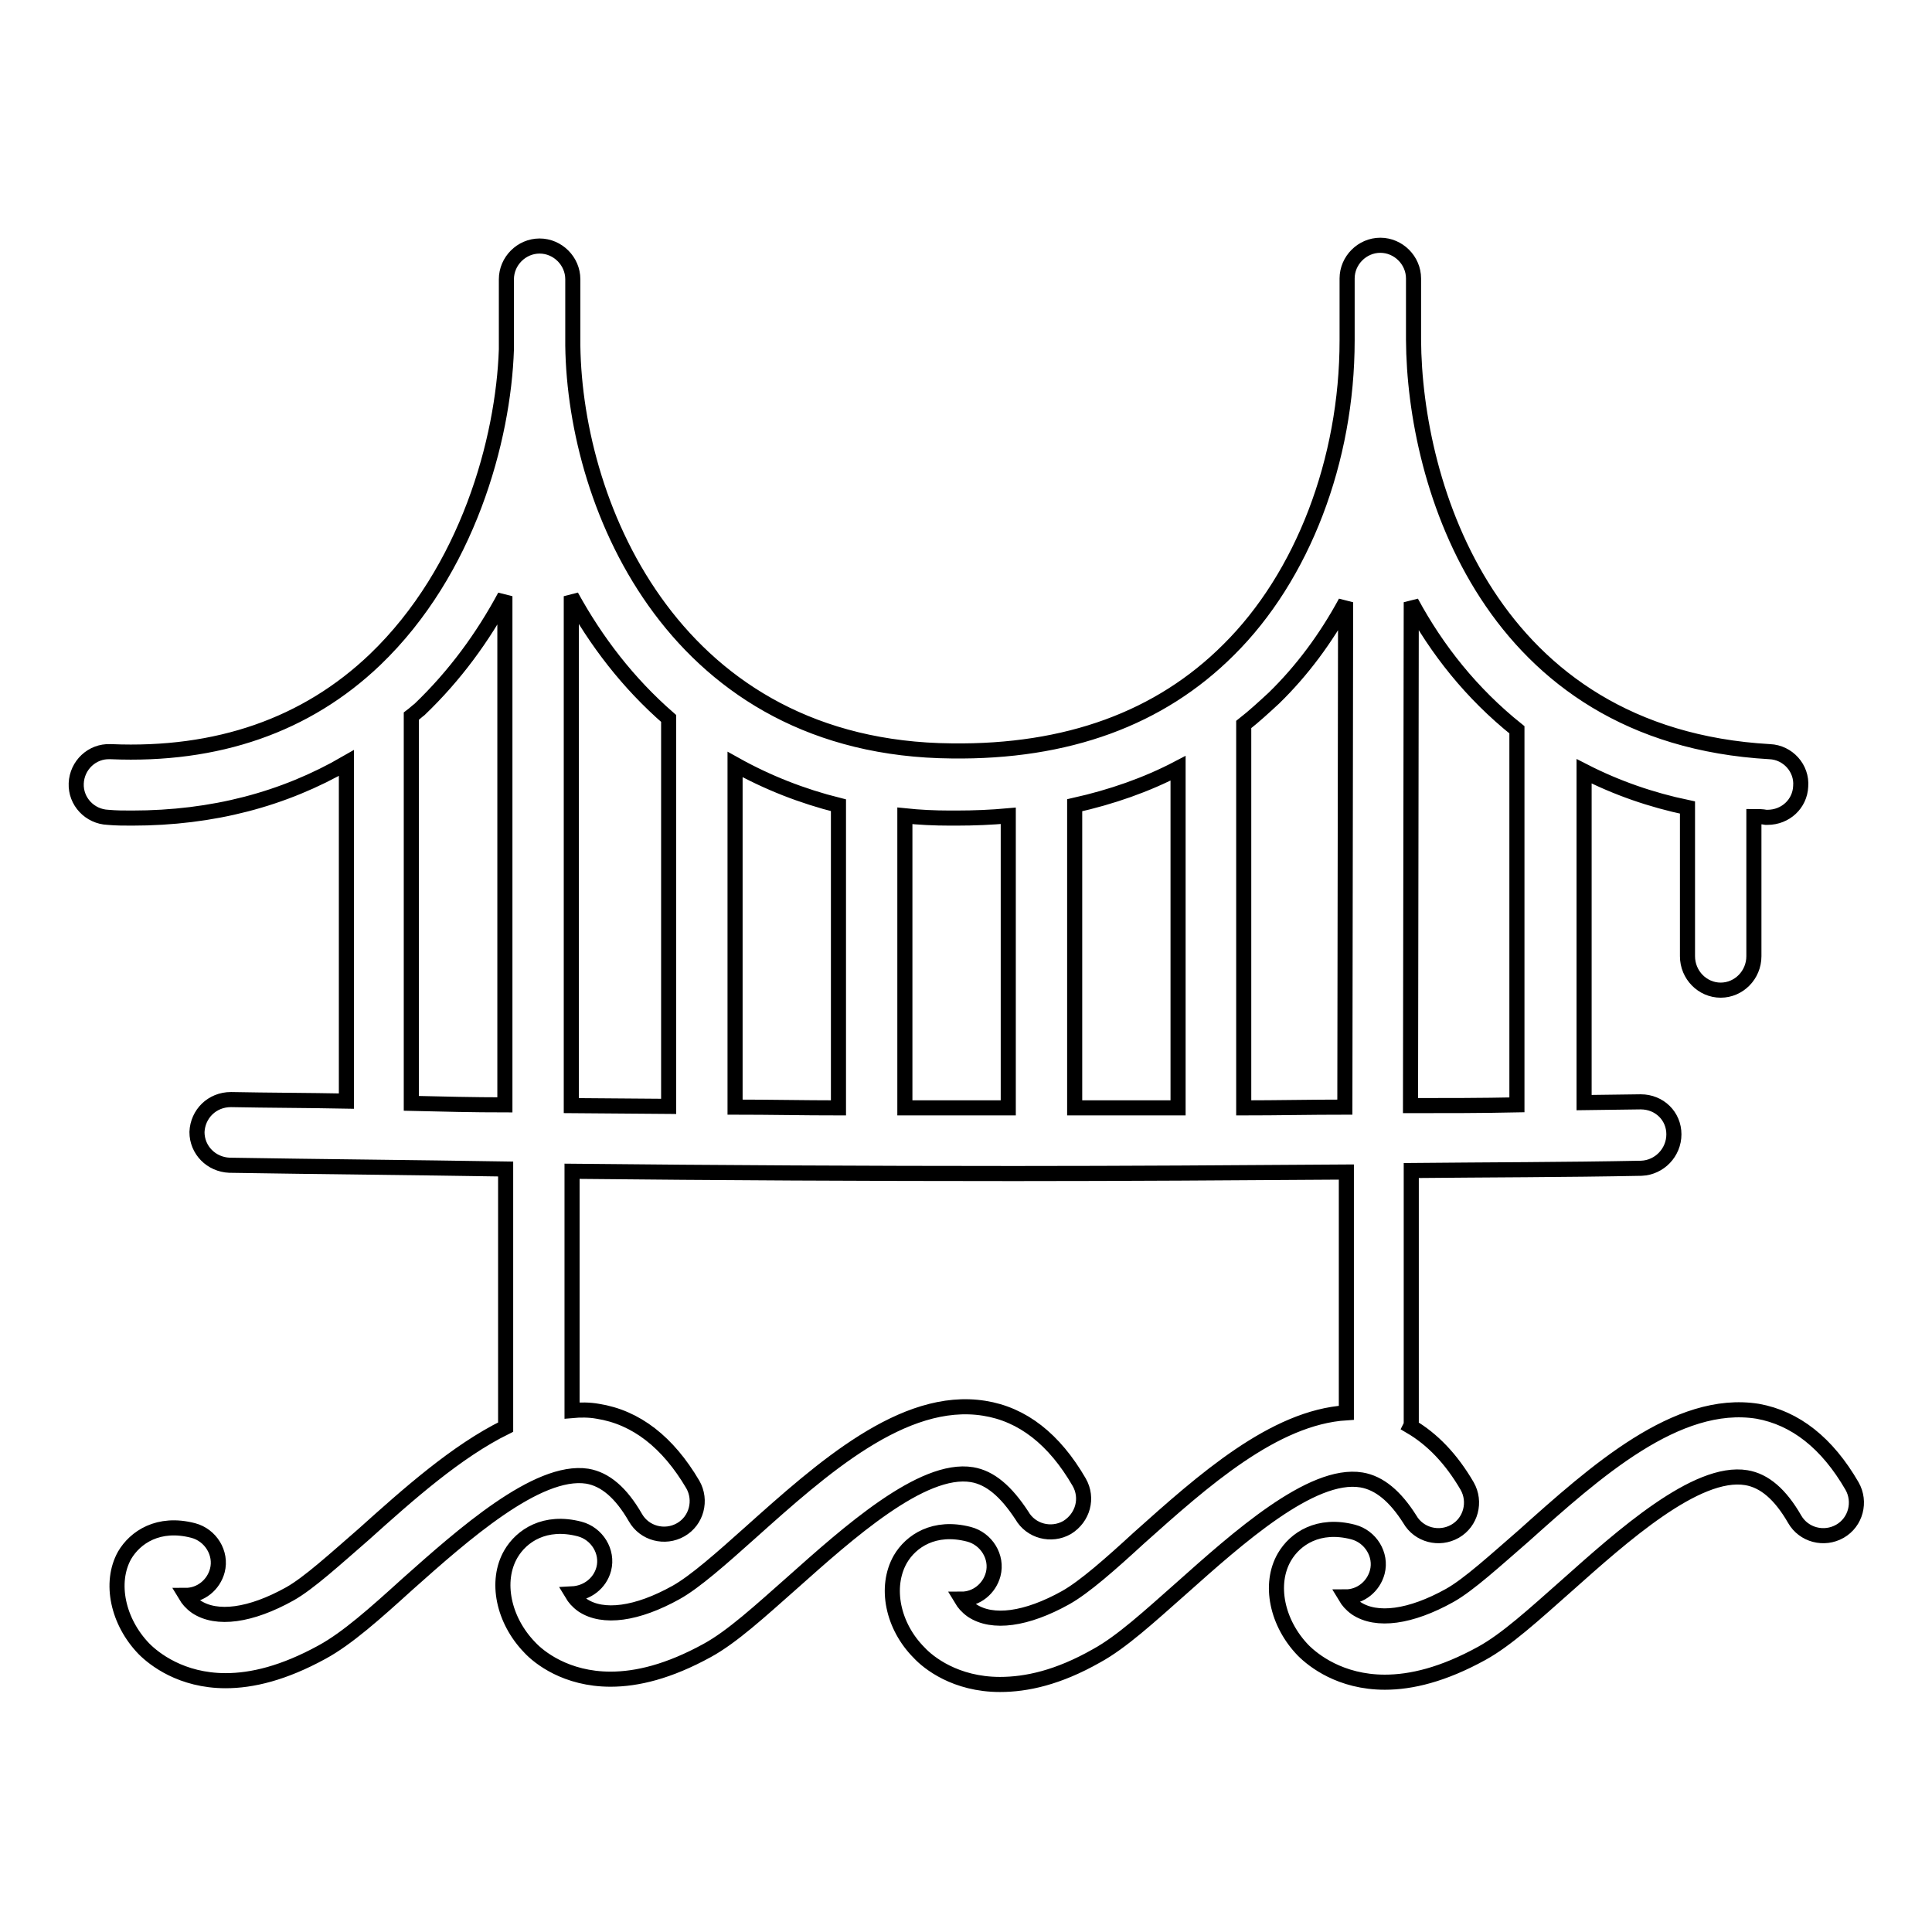 <?xml version="1.0" encoding="utf-8"?>
<!-- Svg Vector Icons : http://www.onlinewebfonts.com/icon -->
<!DOCTYPE svg PUBLIC "-//W3C//DTD SVG 1.1//EN" "http://www.w3.org/Graphics/SVG/1.1/DTD/svg11.dtd">
<svg version="1.1" xmlns="http://www.w3.org/2000/svg" xmlns:xlink="http://www.w3.org/1999/xlink" x="0px" y="0px" viewBox="0 0 256 256" enable-background="new 0 0 256 256" xml:space="preserve">
<g> <path stroke-width="2" fill-opacity="0" stroke="#000000"  d="M128.8,195.4c-6.6-1.1-16.5,7.8-23.8,14.3c-4.3,3.8-8,7.2-11.3,9c-5.1,2.8-9.3,3.8-12.8,3.8 c-5.9,0-9.5-2.9-10.7-4.2c-3.5-3.6-4.6-8.8-2.5-12.4c1.4-2.4,4.5-4.5,9.1-3.3c2.3,0.6,3.8,3,3.2,5.3c0,0,0,0,0,0 c-0.5,1.9-2.2,3.2-4.2,3.3c0.3,0.5,0.7,1,1.4,1.5c2.7,1.8,7.2,1.2,12.4-1.7c2.5-1.4,6-4.5,9.8-7.9c9.5-8.5,20.3-18.2,31-16.5 c5.1,0.8,9.3,4.1,12.6,9.8c1.2,2.1,0.5,4.7-1.6,6c-2.1,1.2-4.8,0.5-6-1.6C133.3,197.6,131.2,195.8,128.8,195.4z M178.2,146.7 c-4.5,0-9,0.1-13.4,0.1V96c1.4-1.1,2.7-2.3,4-3.5c3.7-3.6,6.9-7.9,9.5-12.7L178.2,146.7z M156.1,146.8c-4.6,0-9.2,0-13.7,0v-40.1 c4.9-1.1,9.5-2.7,13.7-4.9V146.8z M133.6,146.8c-4.6,0-9.2,0-13.7,0v-38.7c1.9,0.2,3.9,0.3,6,0.3c0.3,0,0.6,0,0.8,0 c2.4,0,4.7-0.1,6.9-0.3V146.8L133.6,146.8z M111.1,146.8c-4.6,0-9.2-0.1-13.7-0.1v-45.4c4.3,2.4,8.9,4.2,13.7,5.4V146.8z  M88.6,95.3v51.3l-12.9-0.1V79C79,85,83.2,90.5,88.6,95.2C88.6,95.2,88.6,95.3,88.6,95.3L88.6,95.3z M66.9,146.4 c-4.1,0-8.2-0.1-12.4-0.2V95.3c0-0.2,0-0.3,0-0.4c0.4-0.3,0.7-0.6,1.1-0.9c4.7-4.5,8.4-9.6,11.3-15V146.4z M187,79.8 c3.4,6.3,8,12.1,14,16.9v49.7c-4.7,0.1-9.4,0.1-14.1,0.1L187,79.8L187,79.8z M180.4,196.1c-6.6-1.1-16.5,7.8-23.8,14.3 c-4.3,3.8-8,7.2-11.3,9c-5.1,2.9-9.3,3.8-12.8,3.8c-5.9,0-9.5-2.9-10.7-4.2c-3.5-3.5-4.6-8.7-2.5-12.4c1.4-2.4,4.5-4.5,9.1-3.3 c2.3,0.6,3.8,3,3.2,5.3c-0.5,1.9-2.2,3.3-4.2,3.3c0.3,0.5,0.7,1,1.4,1.5c2.7,1.8,7.2,1.2,12.4-1.7c2.5-1.4,6-4.5,9.7-7.9 c8.5-7.6,17.9-16,27.5-16.6l0-31.9c-14.6,0.1-29.3,0.2-44,0.2c-19.6,0-39.1-0.1-58.6-0.3v31.7c1.1-0.1,2.3-0.1,3.4,0.1 c5.1,0.8,9.3,4.1,12.6,9.7c1.2,2.1,0.5,4.8-1.6,6c-2.1,1.2-4.8,0.5-6-1.6c-1.9-3.3-4-5.1-6.4-5.5c-6.6-1-16.5,7.8-23.8,14.3 c-4.3,3.9-8,7.2-11.3,9c-5.1,2.8-9.3,3.8-12.8,3.8c-5.9,0-9.5-2.9-10.8-4.2c-3.5-3.6-4.6-8.8-2.6-12.4c1.4-2.4,4.5-4.5,9.1-3.3 c2.3,0.6,3.8,3,3.2,5.3c-0.5,1.9-2.2,3.3-4.2,3.3c0.3,0.5,0.7,1,1.4,1.5c2.7,1.8,7.2,1.2,12.4-1.7c2.5-1.4,6-4.6,9.8-7.9 c5.9-5.3,12.3-11,18.8-14.2v-34.2c-12.2-0.2-24.4-0.3-36.6-0.5c-2.4-0.1-4.3-2-4.3-4.4c0.1-2.4,2-4.3,4.5-4.3 c5.1,0.1,10.2,0.1,15.3,0.2v-44.8c-8.3,4.8-17.7,7.3-28.4,7.3c-1.1,0-2.1,0-3.2-0.1c-2.4-0.1-4.3-2.1-4.2-4.5c0,0,0,0,0,0 c0.1-2.4,2.1-4.3,4.5-4.2c0,0,0.1,0,0.1,0c14.1,0.6,25.9-3.5,35-12.2c12.3-11.8,17-29.2,17.4-41.1v-1.2l0-0.1l0,0v-8 c0-2.4,2-4.4,4.4-4.4c2.4,0,4.4,2,4.4,4.4v7.7c0,0.1,0,0.2,0,0.3c0,0.3,0,0.5,0,0.8c0.3,21.7,13.8,53.4,50.2,53.7 c15.3,0.2,27.6-4.3,36.7-13.4c9.8-9.7,15.7-25.1,15.7-41l0-8.2c0-2.4,2-4.4,4.4-4.4h0c2.4,0,4.4,2,4.4,4.4l0,8l0,0.1v0 c0.1,19.3,10.1,52.5,47.2,54.6c2.4,0.1,4.3,2.2,4.1,4.6c-0.1,2.3-2,4.1-4.4,4.1h-0.2c-0.5-0.1-1-0.1-1.6-0.1v18.5 c0,2.5-2,4.5-4.4,4.5c-2.4,0-4.4-2-4.4-4.5v-19.7c-4.8-1-9.4-2.6-13.7-4.8v43.9l7.5-0.1c2.5,0,4.4,1.9,4.4,4.3 c0,2.4-1.9,4.4-4.3,4.5c-10.1,0.2-20.3,0.2-30.5,0.3l0,33.3c0,0.2,0,0.4-0.1,0.6c2.9,1.7,5.4,4.3,7.5,7.9c1.2,2.1,0.5,4.8-1.6,6 c-2.1,1.2-4.8,0.5-6-1.6C184.9,198.3,182.8,196.5,180.4,196.1L180.4,196.1z M245.4,196.9c1.2,2.1,0.5,4.8-1.6,6 c-2.1,1.2-4.8,0.5-6-1.6c-1.9-3.3-4-5.1-6.4-5.5c-6.6-1.1-16.5,7.8-23.8,14.3c-4.3,3.8-8,7.2-11.3,9c-5.1,2.8-9.3,3.8-12.8,3.8 c-5.9,0-9.5-2.9-10.8-4.2c-3.5-3.6-4.6-8.8-2.5-12.4c1.4-2.4,4.5-4.5,9.1-3.3c2.3,0.6,3.8,3,3.2,5.3c-0.5,1.9-2.2,3.3-4.2,3.3 c0.3,0.5,0.7,1,1.4,1.5c2.7,1.8,7.2,1.2,12.4-1.7c2.5-1.4,6-4.6,9.8-7.9c9.5-8.5,20.3-18.2,31-16.5 C237.9,187.9,242.1,191.2,245.4,196.9L245.4,196.9z"/></g>
</svg>